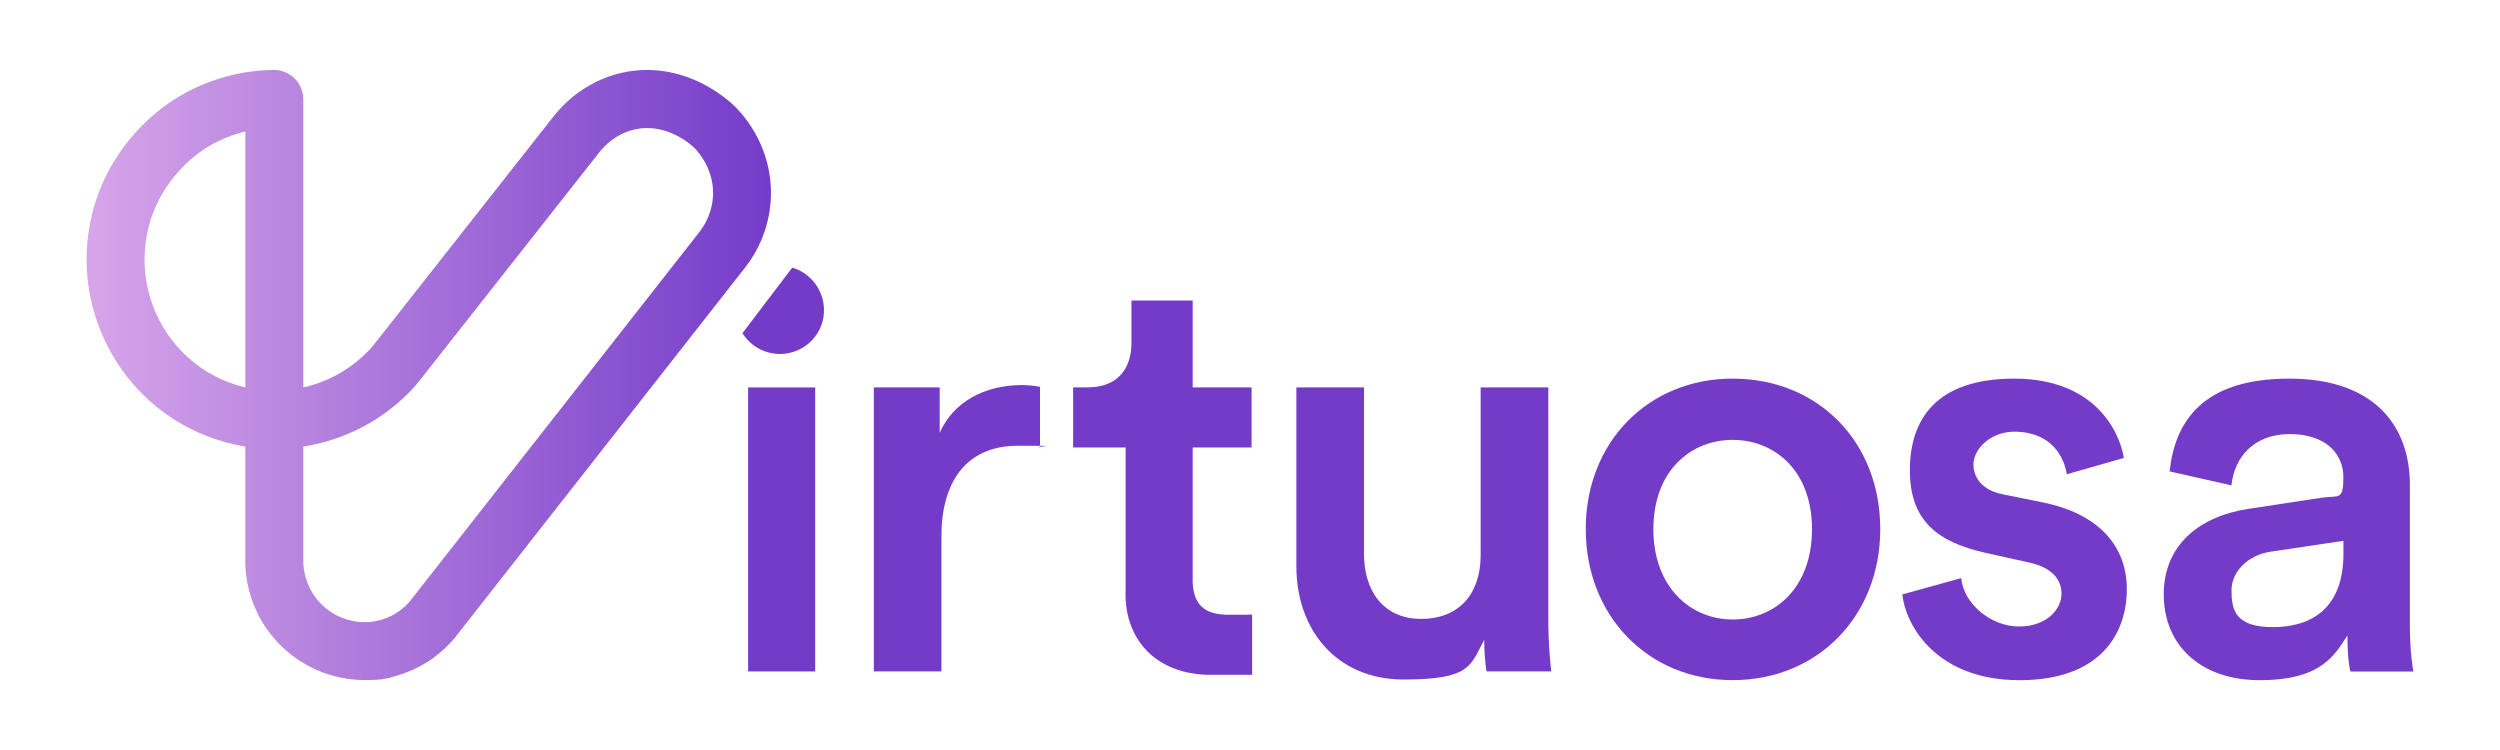 <?xml version="1.0" encoding="UTF-8"?>
<svg id="Virtuosa" xmlns="http://www.w3.org/2000/svg" xmlns:xlink="http://www.w3.org/1999/xlink" version="1.1" viewBox="0 0 4000 1200">
  <!-- Generator: Adobe Illustrator 29.7.0, SVG Export Plug-In . SVG Version: 2.1.1 Build 138)  -->
  <defs>
    <style>
      .st0 {
        fill: none;
      }

      .st1 {
        fill: url(#linear-gradient);
      }

      .st2 {
        fill: #743bc9;
      }

      .st3 {
        clip-path: url(#clippath);
      }
    </style>
    <clipPath id="clippath">
      <path class="st0" d="M333.5,596.1c-34.7-20.7-56.5-47.6-68.7-66.6-16.4-25.5-27.3-54.8-31.5-85-3.1-21.9-4.2-55.9,8-93.6,21.3-66.4,70.7-102.6,85.3-112.2,22.6-14.8,45.4-23.4,66-28.3v409.5c-24.8-5.8-44.8-15.4-59.1-23.9M548.5,989c-26.8-10.2-41.8-29.3-48.3-39.8-11.4-18.3-14.5-36.6-14.9-49v-185.7c31.4-5,70.5-16.1,110.3-40.1,22.5-13.6,43.2-30.1,61.6-49.2,4.5-4.7,9-9.8,13.3-15.2l287.8-365.6c6.9-8.7,14.5-16.1,22.8-21.9,11.1-7.8,23.1-13.1,35.8-15.7,52.6-11.1,92.9,28.6,94.5,30.2,7.1,7.3,30.3,34.3,29.5,73.6-.2,12.3-2.8,24.4-7.6,36.1-3.6,8.7-8.6,17.3-15.1,25.6l-462.6,590c-8.4,9.7-22.8,22.4-44.2,29-9.8,3-19.1,4.2-27.6,4.2-15.1,0-27.6-3.6-35.1-6.5M437,111.8h0c-40.2.7-100.8,9.9-161.1,49.2-27,17.6-93.1,68.7-122.9,161.5-9.5,29.5-14.3,60.7-14.4,91.9v1.7c0,13.8,1,27.5,2.9,41.2,6.1,43.3,21.7,85.6,45.3,122.3,25.2,39.2,59.5,72.5,99.2,96.1,24.5,14.6,60.8,31.4,106.5,38.7v186.5c0,0,0,1.5,0,1.5.7,23.7,6.4,59.6,29,95.8,12.7,20.4,41.9,57.6,94.1,77.4,14.6,5.6,38.7,12.5,68.3,12.5s35.4-2.3,54.9-8.3c43.1-13.3,71.6-38.9,87.9-58.1l.6-.7,463.8-591.6c11.8-15,21.2-31.1,28-47.8,9.1-22.2,13.9-45.6,14.4-69.2,1.5-73.3-38.5-122.5-55.8-140.2-3.5-3.6-22.4-22.2-52.8-37.9-40.9-21-85-27.4-127.4-18.4-24.9,5.3-48.4,15.5-69.8,30.5-15.7,11-30,24.6-42.5,40.5l-287.8,365.6c-2.3,3-4.7,5.7-7.2,8.2-12.8,13.2-27.1,24.7-42.7,34.2-21.9,13.2-43.4,20.8-62.2,25.1V159.4c.1-12.7-5.1-25.1-14.1-34-8.8-8.7-20.8-13.6-33.3-13.6s-.6,0-.9,0"/>
    </clipPath>
    <linearGradient id="linear-gradient" x1="2" y1="3018.5" x2="10" y2="3018.5" gradientTransform="translate(-136.4 415459.6) scale(137.4 -137.4)" gradientUnits="userSpaceOnUse">
      <stop offset="0" stop-color="#d6a5e9"/>
      <stop offset="0" stop-color="#d6a5e9"/>
      <stop offset="1" stop-color="#743bc9"/>
    </linearGradient>
  </defs>
  <g class="st3">
    <rect class="st1" x="138.6" y="107" width="1096.3" height="981.2"/>
  </g>
  <g>
    <rect class="st2" x="1197" y="619.9" width="107.3" height="454.4"/>
    <path class="st2" d="M1290.3,439.7c-7-5.4-14.7-9.1-22.7-11.5l-79.7,104.9c4.4,7,10.1,13.4,17.1,18.8,31.2,23.7,75.7,17.6,99.4-13.6,23.1-30.5,17.1-74.9-14.1-98.6Z"/>
    <path class="st2" d="M1503.5,692.6v-72.8h-105.4v454.4h108.2v-216.5c0-84.9,38.3-144.5,122.2-144.5s23.3.9,35.5,2.8v-97.1c-4.7-.9-15.9-2.8-28.9-2.8-59.7,0-110.1,27.1-131.6,76.5Z"/>
    <path class="st2" d="M1908.3,926.8v-210.9h94.2v-96.1h-94.2v-139h-98v68.1c0,40.1-21.5,70.9-70,70.9h-23.3v96.1h84v228.6c-.5,8.3-2.9,60.2,35.3,98.2,35.2,34.9,83.1,36.6,95.8,37,2.2,0,4,0,5.1,0h66.2v-96.2c-9.2,0-22.4.1-37.3.1-40.1,0-57.9-16.8-57.9-56.9Z"/>
    <path class="st2" d="M2477.2,619.8h-108.2v268.7c0,59.7-32.7,101.7-95.2,101.7s-91.4-47.6-91.4-103.6v-266.8h-108.2v286.4c0,100.8,63.5,181,171.7,181s106.4-22.4,128.8-63.4c0,18.7,1.9,40.1,3.7,50.4h103.6c-1.9-16.8-4.7-45.7-4.7-83v-371.3Z"/>
    <path class="st2" d="M2772.3,605.8c-135.3,0-235.1,101.7-235.1,240.7s99.8,241.7,235.1,241.7,236.1-101.7,236.1-241.7-99.8-240.7-236.1-240.7ZM2772.3,991.2c-66.2,0-126.9-50.4-126.9-144.6s60.6-142.8,126.9-142.8,126.9,48.5,126.9,142.8-59.7,144.6-126.9,144.6Z"/>
    <path class="st2" d="M3272.2,804.6l-69-14c-28-5.6-45.7-23.3-45.7-47.6s27.1-52.3,65.3-52.3c60.6,0,80.2,42,84,68.1l91.4-26.1c-7.5-44.8-48.5-126.9-175.4-126.9s-167,67.2-167,146.5,42,114.8,122.2,132.5l67.2,14.9c36.4,7.5,53.2,26.1,53.2,50.4s-23.3,52.3-68.1,52.3-88.6-36.4-92.4-77.4l-94.2,26.1c5.6,51.3,56,137.2,187.5,137.2s171.7-76.5,171.7-145.6-44.8-119.4-130.6-138.1Z"/>
    <path class="st2" d="M3855.8,1001.4v-225.8c0-90.5-53.2-169.8-193.1-169.8s-182.9,70-191.3,148.4l98.9,22.4c4.7-45.7,36.4-82.1,93.3-82.1s85.8,30.8,85.8,69-7.5,28.9-33.6,32.7l-116.6,17.7c-77.4,11.2-137.2,56-137.2,137.2s58.8,137.2,153.9,137.2,118.5-37.3,140-71.8c0,36.4,3.7,55,4.7,57.9h100.8c-.9-4.7-5.6-31.7-5.6-72.8ZM3749.5,885.8c0,88.6-52.3,117.6-112.9,117.6s-66.2-28-66.2-58.8,27.1-56,60.6-61.6l118.5-17.7v20.5Z"/>
  </g>
</svg>